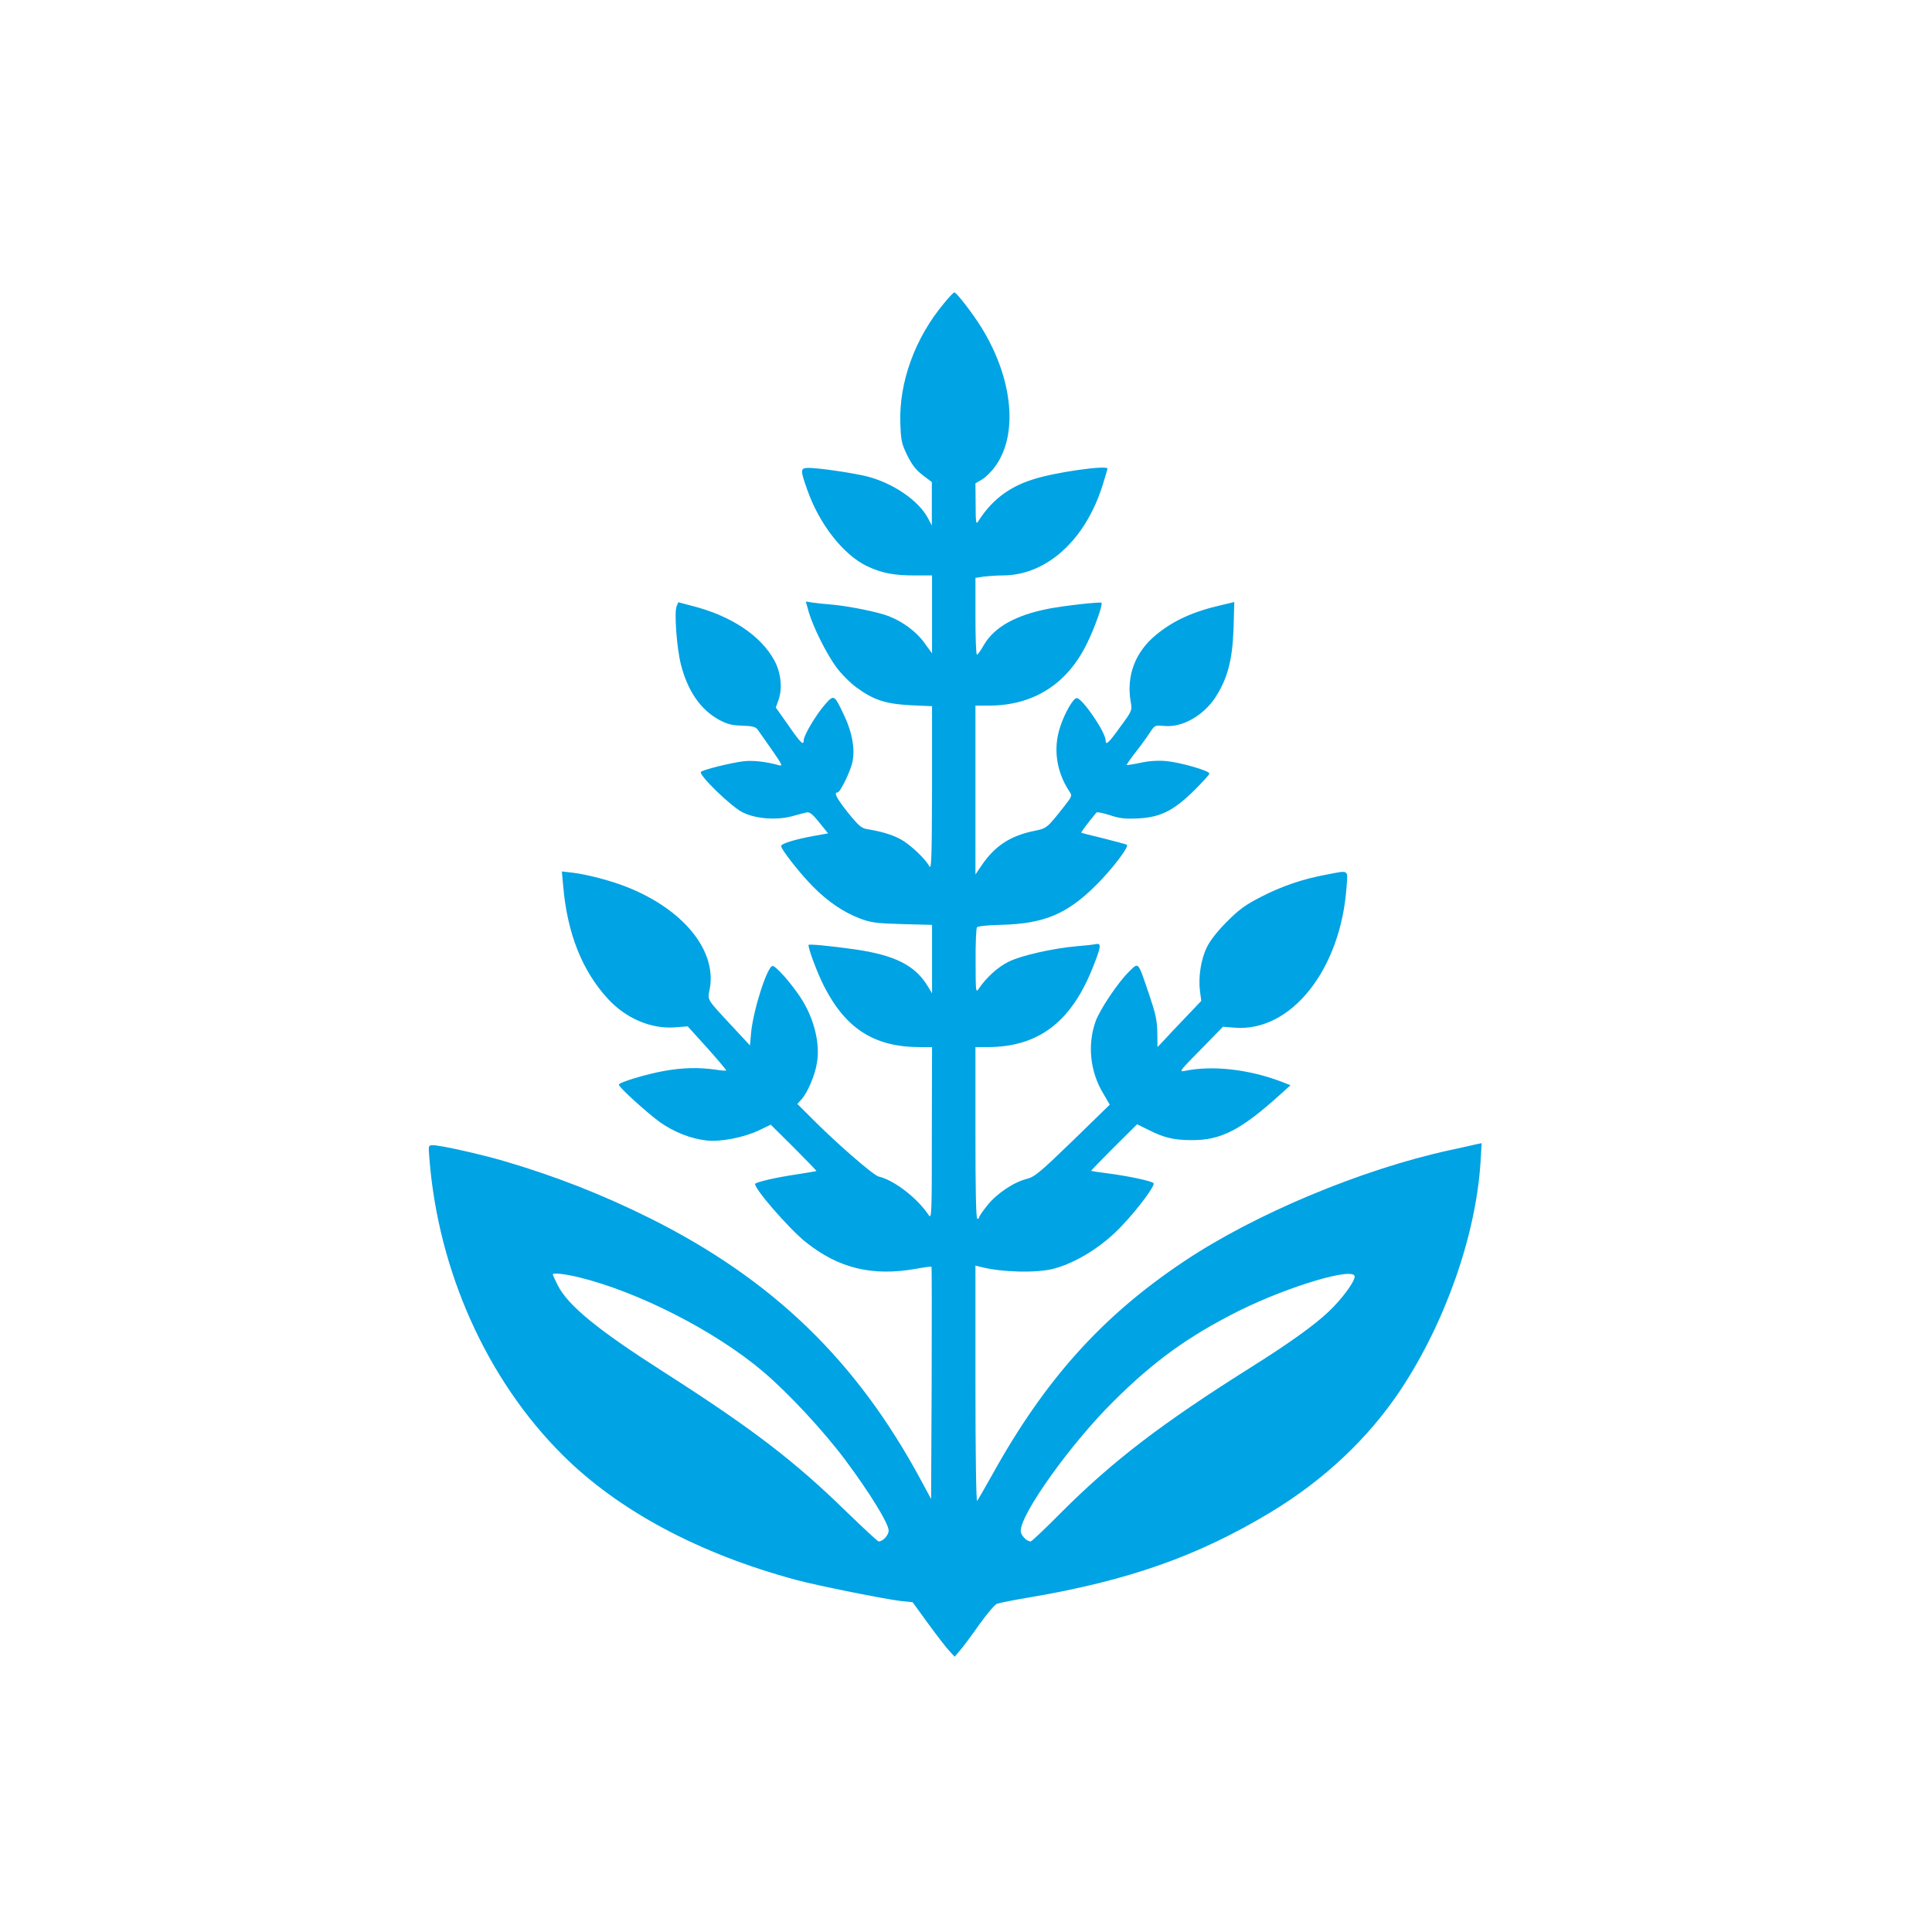 <?xml version="1.0" standalone="no"?>
<!DOCTYPE svg PUBLIC "-//W3C//DTD SVG 20010904//EN"
 "http://www.w3.org/TR/2001/REC-SVG-20010904/DTD/svg10.dtd">
<svg version="1.0" xmlns="http://www.w3.org/2000/svg"
 width="1024pt" height="1024pt" viewBox="0 0 1024 1024"
 preserveAspectRatio="xMidYMid meet">

<g transform="translate(0,1024) scale(0.1,-0.1)"
fill="#00a3e4" stroke="none">
<path d="M5003 8632 c-154 -184 -239 -420 -231 -636 3 -91 7 -109 37 -170 24
-49 46 -77 81 -104 l49 -37 0 -115 0 -115 -21 39 c-49 93 -185 186 -323 221
-72 18 -255 45 -307 45 -47 0 -48 -7 -9 -117 64 -182 191 -343 315 -403 80
-38 143 -50 257 -50 l89 0 0 -207 0 -206 -40 55 c-41 58 -114 113 -189 142
-56 22 -205 52 -296 61 -38 3 -87 8 -107 11 l-37 6 15 -54 c23 -80 95 -225
148 -296 25 -34 73 -82 106 -106 90 -66 154 -87 288 -94 l112 -5 0 -436 c-1
-363 -3 -432 -14 -413 -22 41 -104 118 -153 144 -47 25 -102 41 -175 53 -32 5
-47 18 -103 87 -61 77 -77 108 -56 108 15 0 71 116 80 166 13 67 -3 153 -43
238 -55 117 -55 117 -105 60 -47 -54 -111 -162 -111 -187 0 -31 -15 -17 -81
78 l-67 95 15 42 c21 61 12 144 -23 208 -72 132 -230 237 -437 289 l-72 19 -9
-22 c-13 -33 1 -222 23 -308 36 -141 104 -239 202 -293 43 -23 68 -30 122 -31
53 -2 71 -6 82 -20 8 -11 42 -59 76 -108 54 -78 59 -88 38 -82 -68 19 -139 27
-189 21 -66 -8 -211 -44 -225 -56 -15 -14 161 -186 222 -215 68 -34 176 -42
258 -21 33 9 69 19 80 21 15 4 31 -8 67 -53 l47 -58 -67 -12 c-102 -18 -182
-42 -182 -55 0 -18 101 -147 170 -216 78 -79 162 -136 250 -169 56 -21 86 -25
223 -29 l157 -4 0 -182 0 -181 -21 35 c-68 114 -176 168 -394 199 -112 16
-235 28 -239 23 -7 -7 44 -145 80 -216 116 -229 268 -326 512 -326 l62 0 -1
-457 c0 -433 -1 -457 -17 -433 -61 91 -183 185 -265 204 -29 7 -234 186 -361
315 l-70 70 21 23 c32 34 73 129 83 195 18 106 -17 242 -91 352 -51 76 -127
161 -144 161 -28 0 -102 -231 -114 -353 l-6 -68 -95 102 c-138 149 -130 135
-118 199 37 204 -142 422 -443 540 -87 34 -210 66 -288 75 l-53 6 7 -78 c22
-251 100 -448 237 -597 95 -104 231 -162 358 -151 l65 5 104 -115 c57 -64 102
-117 100 -119 -2 -2 -29 0 -59 5 -86 12 -170 10 -263 -6 -99 -17 -247 -62
-247 -74 0 -14 148 -148 218 -199 74 -52 164 -88 248 -97 75 -8 197 16 279 55
l60 29 122 -121 c67 -67 121 -123 120 -125 -2 -1 -50 -9 -107 -18 -103 -15
-207 -39 -217 -49 -15 -15 178 -238 267 -309 175 -140 354 -183 585 -142 43 8
81 13 82 11 2 -1 2 -279 1 -617 l-3 -614 -54 100 c-340 632 -785 1063 -1436
1388 -251 125 -501 223 -770 302 -130 38 -340 85 -380 85 -25 0 -25 0 -19 -72
47 -596 305 -1170 704 -1568 296 -296 724 -525 1240 -664 115 -31 471 -102
556 -112 l61 -6 85 -117 c47 -64 97 -129 112 -144 l26 -28 28 33 c16 18 62 80
102 137 41 57 83 107 95 111 11 4 90 20 175 34 522 89 888 218 1272 449 287
173 522 395 694 654 236 358 396 816 421 1201 l6 103 -24 -5 c-13 -3 -78 -18
-144 -32 -469 -102 -1035 -339 -1410 -590 -433 -289 -736 -626 -1015 -1129
-40 -71 -76 -134 -81 -140 -5 -5 -9 254 -9 619 l0 628 28 -7 c113 -29 295 -33
385 -10 122 32 263 120 365 230 88 93 177 214 166 224 -12 12 -136 38 -244 52
-47 6 -86 12 -87 13 -1 1 53 57 121 125 l123 122 59 -29 c82 -42 136 -55 229
-55 157 -1 262 53 474 245 l51 46 -54 21 c-171 64 -362 85 -506 55 -33 -7 -28
0 84 113 l118 121 62 -5 c298 -24 562 307 593 745 7 95 16 90 -108 66 -124
-23 -233 -60 -344 -117 -81 -41 -116 -66 -181 -131 -51 -51 -90 -101 -107
-136 -32 -65 -46 -158 -37 -232 l7 -53 -81 -85 c-45 -47 -97 -102 -116 -123
l-35 -37 -1 78 c-1 65 -10 102 -44 203 -61 178 -53 170 -107 118 -58 -57 -155
-202 -177 -265 -43 -123 -28 -265 41 -379 l35 -60 -196 -191 c-177 -171 -202
-192 -246 -203 -69 -18 -158 -78 -208 -141 -23 -29 -42 -57 -42 -61 0 -5 -4
-9 -10 -9 -7 0 -10 158 -10 455 l0 455 63 0 c268 0 442 130 557 417 47 117 49
135 18 129 -13 -3 -57 -8 -98 -11 -129 -11 -300 -50 -365 -83 -57 -28 -117
-83 -157 -142 -16 -24 -17 -18 -17 145 -1 94 3 175 7 180 4 6 61 12 127 13
228 6 348 56 501 207 88 87 182 210 166 218 -4 2 -59 17 -122 33 -63 15 -117
29 -119 30 -3 2 30 46 80 107 3 5 35 -2 70 -13 52 -18 81 -21 150 -18 119 6
188 40 298 148 44 44 81 84 81 90 0 15 -154 59 -228 66 -43 4 -92 1 -137 -9
-38 -8 -71 -13 -73 -12 -2 2 19 32 46 67 27 34 61 81 76 104 26 40 27 41 80
36 94 -8 205 56 268 152 64 99 90 197 96 363 l4 142 -63 -15 c-155 -35 -260
-83 -353 -160 -110 -91 -157 -217 -133 -354 8 -45 8 -47 -55 -132 -63 -88 -78
-101 -78 -72 0 43 -124 224 -153 224 -18 0 -63 -77 -87 -150 -39 -115 -22
-237 46 -342 18 -26 17 -27 -24 -80 -94 -119 -92 -118 -165 -133 -123 -26
-204 -79 -273 -180 l-34 -50 0 448 0 447 73 0 c236 1 415 115 520 333 40 82
83 204 75 212 -6 6 -194 -15 -278 -31 -176 -34 -289 -97 -345 -192 -16 -29
-33 -52 -37 -52 -5 0 -8 92 -8 204 l0 203 46 7 c26 3 70 6 98 6 232 0 438 186
530 478 14 46 26 85 26 88 0 20 -279 -19 -395 -57 -130 -41 -221 -112 -292
-225 -10 -15 -12 2 -12 93 l-1 111 34 20 c19 11 51 42 70 69 124 168 95 465
-71 735 -47 76 -133 188 -145 188 -4 0 -29 -26 -55 -58z m-1938 -5161 c317
-77 727 -286 981 -502 133 -113 318 -312 434 -467 129 -173 230 -337 230 -374
0 -25 -30 -58 -53 -58 -5 0 -79 69 -166 153 -280 274 -504 445 -976 747 -349
223 -504 350 -559 458 -14 28 -26 54 -26 57 0 10 57 4 135 -14z m4115 3 c0
-28 -69 -121 -138 -186 -77 -73 -207 -166 -407 -292 -477 -300 -736 -498
-1012 -774 -83 -84 -155 -152 -160 -152 -22 0 -53 33 -53 56 0 91 263 459 489
684 218 217 401 349 671 484 263 130 610 233 610 180z"/>
</g>
</svg>
